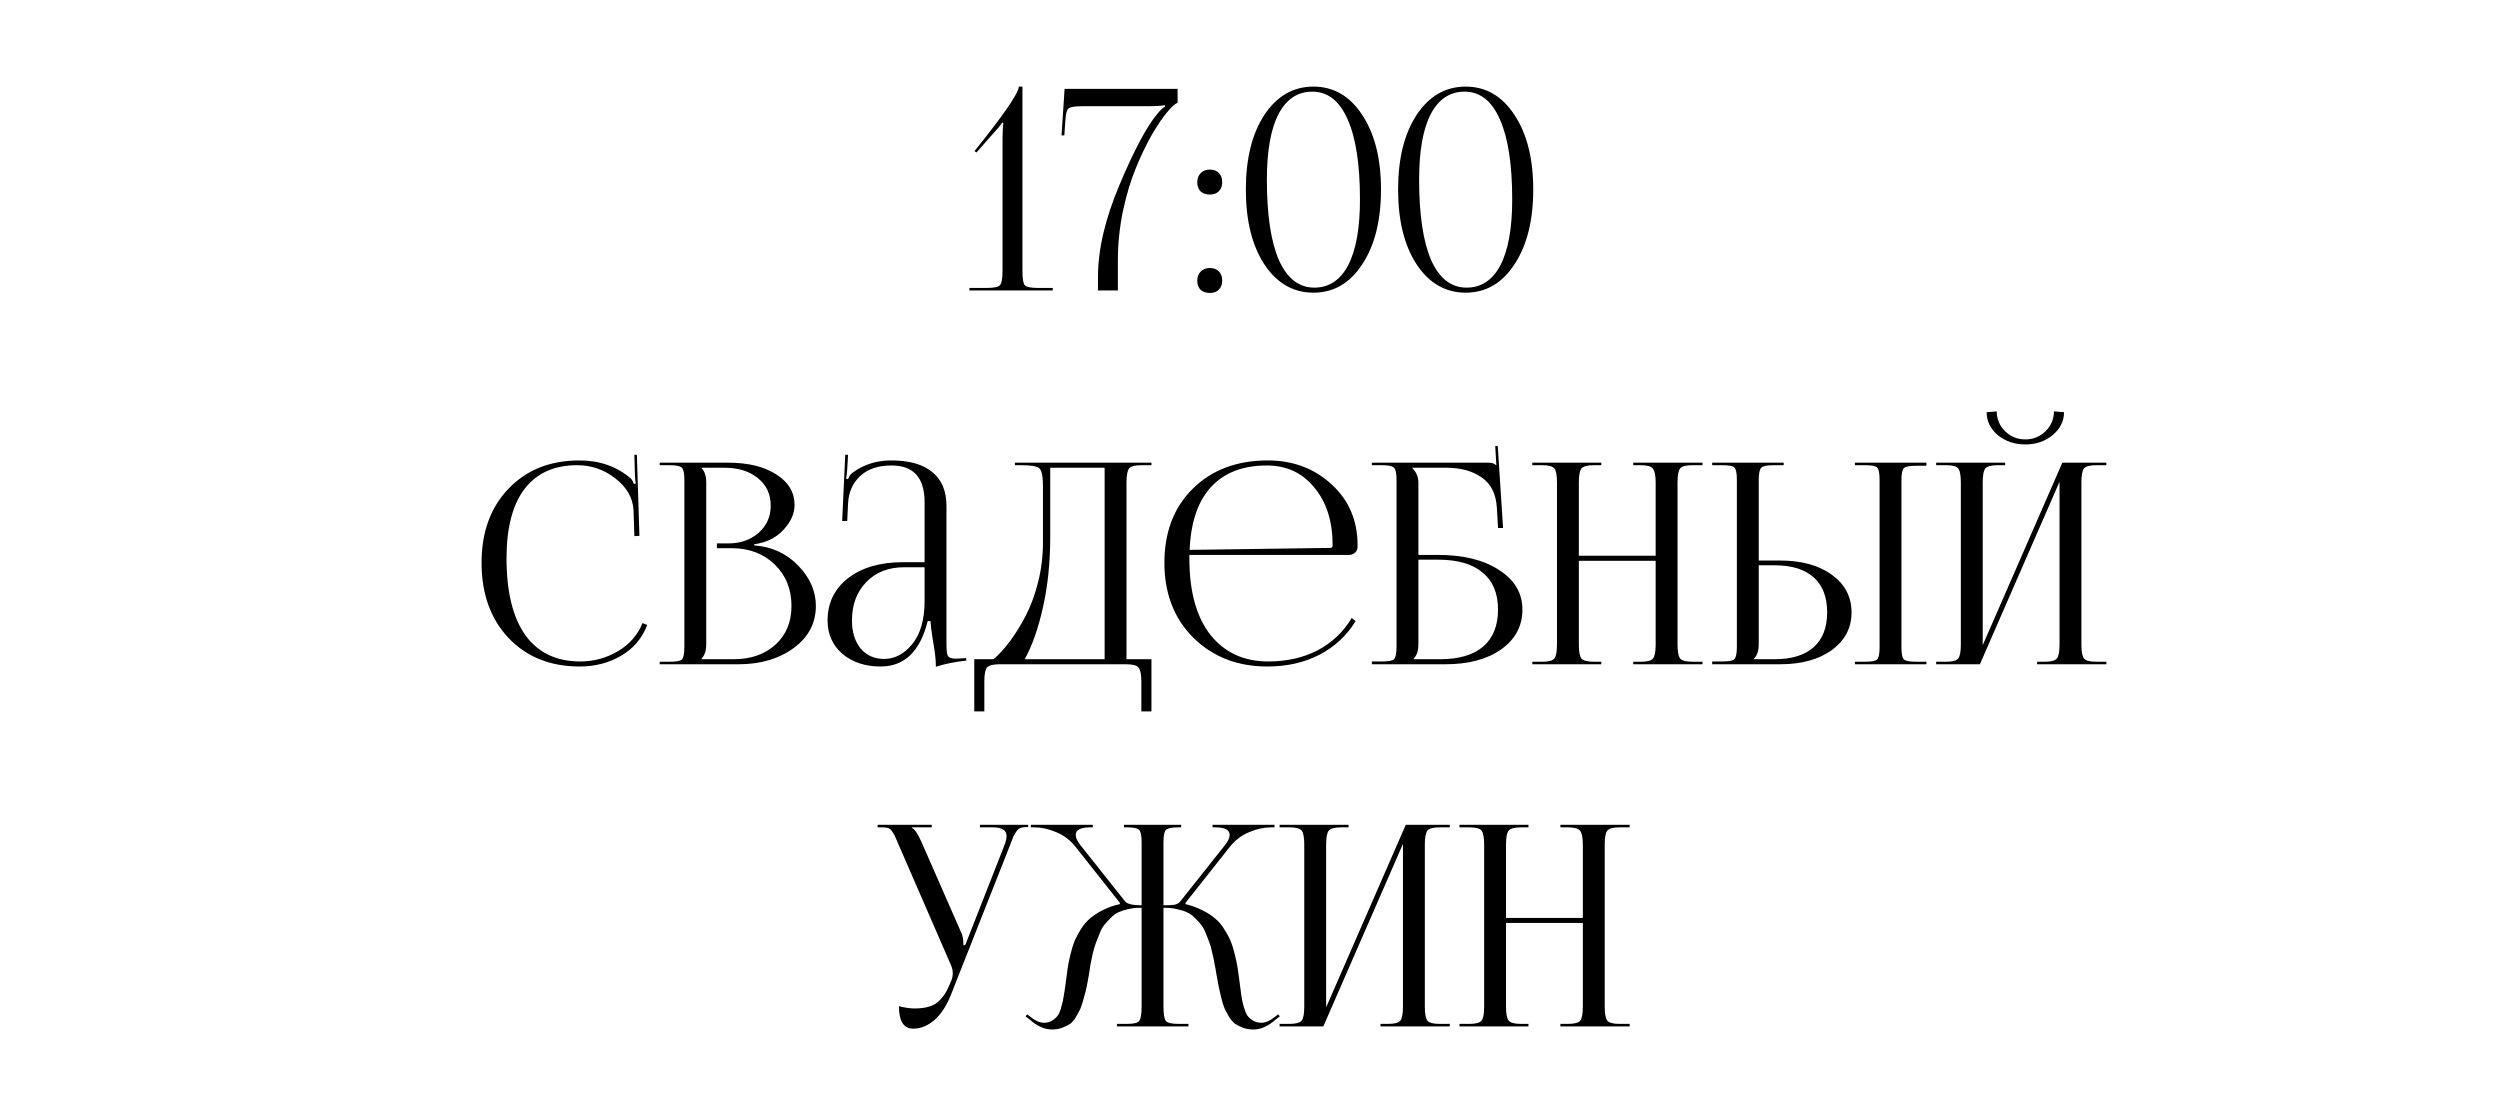 <?xml version="1.0" encoding="UTF-8"?> <svg xmlns="http://www.w3.org/2000/svg" width="214" height="95" viewBox="0 0 214 95" fill="none"><path d="M41.222 48.173C41.222 45.549 41.99 43.437 43.526 41.837C45.062 40.221 47.086 39.413 49.598 39.413C51.326 39.413 52.79 39.925 53.99 40.949C54.102 41.061 54.19 41.221 54.254 41.429L54.422 41.381C54.39 41.221 54.366 40.989 54.35 40.685L54.302 38.933H54.518L54.734 45.869L54.302 45.893L54.23 43.661C54.166 42.605 53.646 41.701 52.67 40.949C51.71 40.197 50.622 39.821 49.406 39.821C47.438 39.821 45.934 40.501 44.894 41.861C43.87 43.221 43.358 45.197 43.358 47.789C43.358 50.653 43.894 52.845 44.966 54.365C46.054 55.869 47.622 56.621 49.67 56.621C50.838 56.621 51.918 56.325 52.91 55.733C53.902 55.141 54.598 54.341 54.998 53.333L55.406 53.501C54.958 54.653 54.206 55.533 53.15 56.141C52.11 56.749 50.934 57.053 49.622 57.053C47.11 57.053 45.078 56.237 43.526 54.605C41.99 52.973 41.222 50.829 41.222 48.173ZM60.046 56.429H62.782C64.27 56.429 65.47 56.013 66.382 55.181C67.294 54.349 67.75 53.245 67.75 51.869C67.75 50.429 67.27 49.245 66.31 48.317C65.35 47.389 64.126 46.925 62.638 46.925H61.366V46.517H62.326C63.382 46.517 64.254 46.213 64.942 45.605C65.63 44.997 65.974 44.221 65.974 43.277C65.974 42.301 65.606 41.517 64.87 40.925C64.15 40.333 63.19 40.037 61.99 40.037H60.046V40.061C60.318 40.333 60.454 40.749 60.454 41.309V55.157C60.454 55.701 60.318 56.109 60.046 56.381V56.429ZM56.47 56.861V56.645H57.31C57.886 56.645 58.238 56.581 58.366 56.453C58.51 56.309 58.582 55.949 58.582 55.373V41.093C58.582 40.517 58.51 40.165 58.366 40.037C58.238 39.893 57.886 39.821 57.31 39.821H56.47V39.605H62.326C64.038 39.605 65.414 39.941 66.454 40.613C67.494 41.269 68.014 42.141 68.014 43.229C68.014 43.965 67.694 44.677 67.054 45.365C66.43 46.037 65.598 46.445 64.558 46.589V46.685C66.062 46.797 67.318 47.373 68.326 48.413C69.334 49.453 69.838 50.605 69.838 51.869C69.838 53.341 69.206 54.541 67.942 55.469C66.678 56.397 65.102 56.861 63.214 56.861H56.47ZM79.145 48.125V42.989C79.145 40.893 78.201 39.845 76.313 39.845C75.161 39.845 74.265 40.149 73.625 40.757C72.985 41.349 72.641 42.133 72.593 43.109L72.521 44.597H72.089L72.353 38.933H72.593L72.521 40.205C72.489 40.589 72.457 40.845 72.425 40.973L72.593 41.021C72.673 40.781 72.801 40.597 72.977 40.469C73.921 39.765 75.025 39.413 76.289 39.413C77.841 39.413 79.017 39.749 79.817 40.421C80.617 41.077 81.017 42.037 81.017 43.301V55.157C81.017 55.653 81.057 55.981 81.137 56.141C81.233 56.301 81.457 56.381 81.809 56.381L82.289 56.357L82.697 56.333L82.721 56.549C81.777 56.645 80.905 56.821 80.105 57.077V56.885C80.105 56.405 80.017 55.685 79.841 54.725C79.729 54.005 79.665 53.485 79.649 53.165H79.409C78.769 55.757 77.425 57.053 75.377 57.053C74.065 57.053 72.977 56.693 72.113 55.973C71.265 55.237 70.841 54.285 70.841 53.117C70.841 51.613 71.425 50.405 72.593 49.493C73.777 48.581 75.337 48.125 77.273 48.125H79.145ZM79.145 48.557H77.393C76.049 48.557 74.969 48.981 74.153 49.829C73.337 50.661 72.929 51.757 72.929 53.117C72.929 54.109 73.177 54.909 73.673 55.517C74.185 56.109 74.849 56.405 75.665 56.405C76.593 56.405 77.401 55.981 78.089 55.133C78.793 54.269 79.145 53.037 79.145 51.437V48.557ZM83.396 56.429H85.052C85.532 56.013 86.004 55.493 86.468 54.869C86.932 54.245 87.38 53.517 87.812 52.685C88.244 51.853 88.596 50.893 88.868 49.805C89.14 48.717 89.276 47.605 89.276 46.469V41.597C89.276 40.765 89.172 40.261 88.964 40.085C88.772 39.909 88.252 39.821 87.404 39.821H86.876V39.605H98.564V39.821H97.7C97.14 39.821 96.788 39.917 96.644 40.109C96.5 40.301 96.428 40.701 96.428 41.309V56.429H98.564V60.893H97.7V58.349C97.7 57.741 97.62 57.341 97.46 57.149C97.316 56.957 96.964 56.861 96.404 56.861H85.556C84.996 56.861 84.636 56.957 84.476 57.149C84.332 57.341 84.26 57.741 84.26 58.349V60.893H83.396V56.429ZM87.716 56.429H94.556V40.037H89.9V45.893C89.9 48.133 89.692 50.165 89.276 51.989C88.876 53.797 88.356 55.277 87.716 56.429ZM101.809 47.501C101.809 47.597 101.809 47.693 101.809 47.789C101.809 50.621 102.409 52.805 103.609 54.341C104.825 55.861 106.473 56.621 108.553 56.621C110.153 56.621 111.569 56.301 112.801 55.661C114.033 55.005 115.001 54.085 115.705 52.901L116.041 53.165C115.289 54.397 114.257 55.357 112.945 56.045C111.649 56.717 110.161 57.053 108.481 57.053C105.937 57.053 103.833 56.237 102.169 54.605C100.505 52.957 99.673 50.813 99.673 48.173C99.673 45.549 100.481 43.437 102.097 41.837C103.729 40.221 105.873 39.413 108.529 39.413C110.673 39.413 112.489 40.093 113.977 41.453C115.465 42.813 116.209 44.557 116.209 46.685V46.805C116.209 46.997 116.137 47.165 115.993 47.309C115.849 47.437 115.673 47.501 115.465 47.501H101.809ZM101.833 47.069L113.881 46.901C114.009 46.901 114.073 46.829 114.073 46.685C114.073 44.637 113.553 42.989 112.513 41.741C111.489 40.477 110.129 39.845 108.433 39.845C106.385 39.845 104.793 40.461 103.657 41.693C102.537 42.925 101.929 44.717 101.833 47.069ZM117.431 56.861V56.621H118.271C118.847 56.621 119.199 56.557 119.327 56.429C119.471 56.285 119.543 55.925 119.543 55.349V41.093C119.543 40.517 119.471 40.165 119.327 40.037C119.199 39.893 118.847 39.821 118.271 39.821H117.431V39.605H127.415C127.703 39.605 127.919 39.677 128.063 39.821H128.087L127.991 38.189L128.207 38.165L128.663 45.197H128.231L128.135 43.517C128.071 42.301 127.639 41.421 126.839 40.877C126.055 40.317 125.039 40.037 123.791 40.037H120.887V40.061C121.239 40.413 121.415 40.829 121.415 41.309V47.501H123.095C125.271 47.501 127.015 47.933 128.327 48.797C129.655 49.645 130.319 50.773 130.319 52.181C130.319 53.589 129.711 54.725 128.495 55.589C127.295 56.437 125.703 56.861 123.719 56.861H117.431ZM121.415 47.909V55.157C121.415 55.701 121.279 56.109 121.007 56.381V56.429H123.263C124.879 56.429 126.111 56.069 126.959 55.349C127.807 54.613 128.231 53.557 128.231 52.181C128.231 50.789 127.791 49.733 126.911 49.013C126.047 48.277 124.783 47.909 123.119 47.909H121.415ZM131.165 56.861V56.645H132.005C132.565 56.645 132.917 56.549 133.061 56.357C133.205 56.165 133.277 55.765 133.277 55.157V41.309C133.277 40.701 133.205 40.301 133.061 40.109C132.917 39.917 132.565 39.821 132.005 39.821H131.165V39.605H137.069V39.821H136.445C135.885 39.821 135.525 39.917 135.365 40.109C135.221 40.301 135.149 40.701 135.149 41.309V47.573H141.725V41.309C141.725 40.701 141.645 40.301 141.485 40.109C141.341 39.917 140.989 39.821 140.429 39.821H139.805V39.605H145.733V39.821H144.869C144.309 39.821 143.957 39.917 143.813 40.109C143.669 40.301 143.597 40.701 143.597 41.309V55.157C143.597 55.765 143.669 56.165 143.813 56.357C143.957 56.549 144.309 56.645 144.869 56.645H145.733V56.861H139.805V56.645H140.453C141.013 56.645 141.365 56.549 141.509 56.357C141.653 56.165 141.725 55.765 141.725 55.157V48.005H135.149V55.157C135.149 55.765 135.221 56.165 135.365 56.357C135.525 56.549 135.885 56.645 136.445 56.645H137.069V56.861H131.165ZM158.78 56.861V56.645H159.62C160.196 56.645 160.548 56.581 160.676 56.453C160.82 56.325 160.892 55.973 160.892 55.397V41.069C160.892 40.493 160.82 40.141 160.676 40.013C160.548 39.885 160.196 39.821 159.62 39.821H158.78V39.605H164.9V39.869H164.06C163.484 39.869 163.124 39.933 162.98 40.061C162.836 40.189 162.764 40.541 162.764 41.117V55.397C162.764 55.973 162.836 56.325 162.98 56.453C163.124 56.581 163.484 56.645 164.06 56.645H164.9V56.861H158.78ZM146.564 56.861V56.621H147.404C147.98 56.621 148.332 56.557 148.46 56.429C148.604 56.285 148.676 55.925 148.676 55.349V41.069C148.676 40.493 148.604 40.141 148.46 40.013C148.332 39.885 147.98 39.821 147.404 39.821H146.564V39.605H152.684V39.821H151.844C151.268 39.821 150.908 39.893 150.764 40.037C150.62 40.181 150.548 40.541 150.548 41.117V47.981H152.372C154.212 47.981 155.692 48.389 156.812 49.205C157.932 50.021 158.492 51.093 158.492 52.421C158.492 53.749 157.932 54.821 156.812 55.637C155.692 56.453 154.212 56.861 152.372 56.861H146.564ZM150.548 48.389V55.157C150.548 55.701 150.412 56.109 150.14 56.381V56.429H151.916C153.372 56.429 154.484 56.085 155.252 55.397C156.02 54.709 156.404 53.717 156.404 52.421C156.404 51.109 156.02 50.109 155.252 49.421C154.484 48.733 153.372 48.389 151.916 48.389H150.548ZM165.736 56.861V56.645H166.576C167.136 56.645 167.488 56.549 167.632 56.357C167.776 56.165 167.848 55.765 167.848 55.157V41.309C167.848 40.701 167.776 40.301 167.632 40.109C167.488 39.917 167.136 39.821 166.576 39.821H165.736V39.605H171.64V39.821H171.016C170.456 39.821 170.096 39.917 169.936 40.109C169.792 40.301 169.72 40.701 169.72 41.309V55.229L176.536 39.605H180.304V39.821H179.44C178.88 39.821 178.528 39.917 178.384 40.109C178.24 40.301 178.168 40.701 178.168 41.309V55.157C178.168 55.765 178.24 56.165 178.384 56.357C178.528 56.549 178.88 56.645 179.44 56.645H180.304V56.861H174.376V56.645H175.024C175.584 56.645 175.936 56.549 176.08 56.357C176.224 56.165 176.296 55.765 176.296 55.157V41.237L169.48 56.861H165.736ZM170.056 35.285L170.92 35.213C170.92 35.869 171.16 36.437 171.64 36.917C172.12 37.381 172.696 37.613 173.368 37.613C174.04 37.613 174.616 37.381 175.096 36.917C175.576 36.437 175.816 35.869 175.816 35.213L176.68 35.285C176.68 36.053 176.352 36.709 175.696 37.253C175.056 37.781 174.28 38.045 173.368 38.045C172.456 38.045 171.672 37.781 171.016 37.253C170.376 36.709 170.056 36.053 170.056 35.285ZM76.948 86.133C77.475 86.261 77.924 86.325 78.291 86.325C79.124 86.325 79.755 86.165 80.188 85.845C80.62 85.509 80.972 85.021 81.243 84.381L81.436 83.925C81.516 83.733 81.555 83.525 81.555 83.301C81.555 83.061 81.499 82.821 81.388 82.581L76.924 72.309C76.763 71.941 76.659 71.701 76.612 71.589C76.564 71.477 76.484 71.341 76.371 71.181C76.26 71.005 76.132 70.901 75.987 70.869C75.859 70.837 75.692 70.821 75.484 70.821H75.124V70.605H79.755V70.821H78.052V70.869C78.275 70.949 78.54 71.325 78.844 71.997L82.299 79.869C82.412 80.125 82.468 80.461 82.468 80.877V80.925L82.635 80.877L85.996 72.309C86.108 72.005 86.163 71.757 86.163 71.565C86.163 71.069 85.772 70.821 84.987 70.821H83.883V70.605H88.011V70.797H87.868C87.659 70.797 87.492 70.821 87.364 70.869C87.236 70.901 87.108 71.013 86.98 71.205C86.868 71.381 86.787 71.517 86.74 71.613C86.707 71.693 86.62 71.925 86.475 72.309L81.412 85.125C81.043 86.069 80.572 86.797 79.996 87.309C79.419 87.805 78.811 88.053 78.171 88.053C77.356 88.053 76.948 87.413 76.948 86.133ZM95.61 87.861V87.645H96.45C97.026 87.645 97.378 87.565 97.506 87.405C97.65 87.245 97.722 86.829 97.722 86.157V77.709H97.578C97.21 77.709 96.866 77.749 96.546 77.829C96.242 77.893 95.97 77.981 95.73 78.093C95.49 78.205 95.266 78.373 95.058 78.597C94.85 78.805 94.674 78.997 94.53 79.173C94.386 79.349 94.25 79.597 94.122 79.917C93.994 80.221 93.89 80.485 93.81 80.709C93.73 80.917 93.642 81.213 93.546 81.597C93.466 81.981 93.402 82.285 93.354 82.509C93.322 82.717 93.274 83.029 93.21 83.445C93.13 83.893 93.066 84.237 93.018 84.477C92.97 84.717 92.89 85.029 92.778 85.413C92.682 85.797 92.586 86.101 92.49 86.325C92.394 86.533 92.266 86.773 92.106 87.045C91.962 87.301 91.794 87.501 91.602 87.645C91.41 87.773 91.178 87.885 90.906 87.981C90.65 88.077 90.362 88.125 90.042 88.125C89.402 88.125 88.754 87.829 88.098 87.237L87.786 86.997L87.93 86.829L88.242 87.069C88.642 87.389 89.018 87.549 89.37 87.549C89.642 87.549 89.874 87.485 90.066 87.357C90.274 87.229 90.434 87.085 90.546 86.925C90.674 86.749 90.778 86.493 90.858 86.157C90.954 85.821 91.018 85.533 91.05 85.293C91.098 85.037 91.154 84.669 91.218 84.189C91.282 83.677 91.338 83.253 91.386 82.917C91.434 82.581 91.514 82.181 91.626 81.717C91.738 81.253 91.858 80.861 91.986 80.541C92.13 80.221 92.314 79.877 92.538 79.509C92.778 79.141 93.042 78.837 93.33 78.597C93.634 78.341 93.994 78.109 94.41 77.901C94.842 77.677 95.322 77.509 95.85 77.397L95.874 77.301L92.058 72.477C91.594 71.901 91.042 71.485 90.402 71.229C89.762 70.957 89.138 70.821 88.53 70.821H88.242V70.605H93.546V70.821H93.33C92.498 70.821 92.082 71.037 92.082 71.469C92.082 71.725 92.226 72.029 92.514 72.381L96.306 77.157C96.482 77.381 96.954 77.493 97.722 77.493V72.093C97.722 71.517 97.65 71.165 97.506 71.037C97.378 70.893 97.026 70.821 96.45 70.821H96.21V70.605H101.106V70.821H100.89C100.314 70.821 99.954 70.893 99.81 71.037C99.666 71.165 99.594 71.517 99.594 72.093V77.493C100.042 77.493 100.362 77.477 100.554 77.445C100.762 77.397 100.922 77.301 101.034 77.157L104.826 72.381C105.114 72.029 105.258 71.725 105.258 71.469C105.258 71.037 104.842 70.821 104.01 70.821H103.794V70.605H109.098V70.821H108.81C108.202 70.821 107.578 70.957 106.938 71.229C106.298 71.485 105.746 71.901 105.282 72.477L101.466 77.301L101.49 77.397C102.018 77.525 102.498 77.701 102.93 77.925C103.362 78.133 103.722 78.365 104.01 78.621C104.314 78.861 104.578 79.173 104.802 79.557C105.042 79.925 105.226 80.269 105.354 80.589C105.482 80.893 105.602 81.285 105.714 81.765C105.826 82.229 105.906 82.621 105.954 82.941C106.002 83.245 106.058 83.653 106.122 84.165C106.186 84.645 106.234 85.013 106.266 85.269C106.298 85.509 106.362 85.805 106.458 86.157C106.554 86.493 106.658 86.749 106.77 86.925C106.882 87.085 107.042 87.229 107.25 87.357C107.458 87.485 107.698 87.549 107.97 87.549C108.322 87.549 108.698 87.389 109.098 87.069L109.41 86.829L109.554 86.997L109.242 87.237C108.586 87.829 107.938 88.125 107.298 88.125C106.978 88.125 106.682 88.077 106.41 87.981C106.154 87.885 105.93 87.773 105.738 87.645C105.546 87.501 105.37 87.301 105.21 87.045C105.05 86.773 104.922 86.533 104.826 86.325C104.73 86.101 104.634 85.797 104.538 85.413C104.442 85.013 104.37 84.693 104.322 84.453C104.274 84.213 104.21 83.869 104.13 83.421C104.066 83.005 104.01 82.693 103.962 82.485C103.93 82.261 103.866 81.957 103.77 81.573C103.69 81.189 103.61 80.893 103.53 80.685C103.45 80.461 103.346 80.197 103.218 79.893C103.09 79.573 102.954 79.325 102.81 79.149C102.666 78.973 102.49 78.781 102.282 78.573C102.074 78.365 101.85 78.205 101.61 78.093C101.37 77.981 101.09 77.893 100.77 77.829C100.466 77.749 100.13 77.709 99.762 77.709H99.594V86.157C99.594 86.829 99.666 87.245 99.81 87.405C99.954 87.565 100.314 87.645 100.89 87.645H101.73V87.861H95.61ZM109.533 87.861V87.645H110.373C110.933 87.645 111.285 87.549 111.429 87.357C111.573 87.165 111.645 86.765 111.645 86.157V72.309C111.645 71.701 111.573 71.301 111.429 71.109C111.285 70.917 110.933 70.821 110.373 70.821H109.533V70.605H115.437V70.821H114.813C114.253 70.821 113.893 70.917 113.733 71.109C113.589 71.301 113.517 71.701 113.517 72.309V86.229L120.333 70.605H124.101V70.821H123.237C122.677 70.821 122.325 70.917 122.181 71.109C122.037 71.301 121.965 71.701 121.965 72.309V86.157C121.965 86.765 122.037 87.165 122.181 87.357C122.325 87.549 122.677 87.645 123.237 87.645H124.101V87.861H118.173V87.645H118.821C119.381 87.645 119.733 87.549 119.877 87.357C120.021 87.165 120.093 86.765 120.093 86.157V72.237L113.277 87.861H109.533ZM124.931 87.861V87.645H125.771C126.331 87.645 126.683 87.549 126.827 87.357C126.971 87.165 127.043 86.765 127.043 86.157V72.309C127.043 71.701 126.971 71.301 126.827 71.109C126.683 70.917 126.331 70.821 125.771 70.821H124.931V70.605H130.835V70.821H130.211C129.651 70.821 129.291 70.917 129.131 71.109C128.987 71.301 128.915 71.701 128.915 72.309V78.573H135.491V72.309C135.491 71.701 135.411 71.301 135.251 71.109C135.107 70.917 134.755 70.821 134.195 70.821H133.571V70.605H139.499V70.821H138.635C138.075 70.821 137.723 70.917 137.579 71.109C137.435 71.301 137.363 71.701 137.363 72.309V86.157C137.363 86.765 137.435 87.165 137.579 87.357C137.723 87.549 138.075 87.645 138.635 87.645H139.499V87.861H133.571V87.645H134.219C134.779 87.645 135.131 87.549 135.275 87.357C135.419 87.165 135.491 86.765 135.491 86.157V79.005H128.915V86.157C128.915 86.765 128.987 87.165 129.131 87.357C129.291 87.549 129.651 87.645 130.211 87.645H130.835V87.861H124.931Z" fill="black"></path><path d="M90.113 24.861H82.985V24.645H84.521C85.097 24.645 85.457 24.565 85.601 24.405C85.745 24.245 85.817 23.829 85.817 23.157V11.925C85.817 11.333 85.841 10.869 85.889 10.533L85.793 10.485C85.601 10.773 85.401 11.021 85.193 11.229L83.585 13.053L83.417 12.933L84.353 11.757C86.257 9.325 87.209 7.877 87.209 7.413H87.521V23.157C87.521 23.829 87.585 24.245 87.713 24.405C87.857 24.565 88.217 24.645 88.793 24.645H90.113V24.861ZM95.69 24.861H93.986V23.709C93.986 21.357 94.602 18.725 95.834 15.813C97.066 12.885 98.138 10.869 99.05 9.765C99.338 9.413 99.562 9.205 99.722 9.141L99.698 8.997C99.522 9.061 98.93 9.093 97.922 9.093H92.618C92.01 9.093 91.626 9.157 91.466 9.285C91.322 9.397 91.234 9.717 91.202 10.245L91.106 11.589H90.866L91.13 7.605H100.802V8.805C100.594 8.869 100.298 9.133 99.914 9.597C99.53 10.045 99.09 10.693 98.594 11.541C98.114 12.389 97.658 13.341 97.226 14.397C96.794 15.437 96.426 16.661 96.122 18.069C95.834 19.477 95.69 20.877 95.69 22.269V24.861ZM103.566 22.941C103.886 22.941 104.142 23.037 104.334 23.229C104.526 23.421 104.622 23.685 104.622 24.021C104.622 24.341 104.526 24.597 104.334 24.789C104.158 24.981 103.902 25.077 103.566 25.077C103.246 25.077 102.982 24.989 102.774 24.813C102.582 24.621 102.486 24.357 102.486 24.021C102.486 23.701 102.582 23.445 102.774 23.253C102.966 23.045 103.23 22.941 103.566 22.941ZM103.566 14.517C103.886 14.517 104.142 14.613 104.334 14.805C104.526 14.997 104.622 15.261 104.622 15.597C104.622 15.917 104.526 16.173 104.334 16.365C104.158 16.557 103.902 16.653 103.566 16.653C103.246 16.653 102.982 16.565 102.774 16.389C102.582 16.197 102.486 15.933 102.486 15.597C102.486 15.277 102.582 15.021 102.774 14.829C102.966 14.621 103.23 14.517 103.566 14.517ZM112.333 7.845C111.069 7.845 110.101 8.493 109.429 9.789C108.773 11.069 108.445 12.933 108.445 15.381C108.445 18.389 108.789 20.685 109.477 22.269C110.181 23.837 111.189 24.621 112.501 24.621C113.765 24.621 114.733 23.981 115.405 22.701C116.077 21.405 116.413 19.533 116.413 17.085C116.413 14.077 116.061 11.789 115.357 10.221C114.669 8.637 113.661 7.845 112.333 7.845ZM108.229 9.837C109.301 8.221 110.701 7.413 112.429 7.413C114.157 7.413 115.549 8.221 116.605 9.837C117.677 11.453 118.213 13.581 118.213 16.221C118.213 18.877 117.677 21.013 116.605 22.629C115.549 24.245 114.157 25.053 112.429 25.053C110.701 25.053 109.301 24.245 108.229 22.629C107.173 21.013 106.645 18.877 106.645 16.221C106.645 13.581 107.173 11.453 108.229 9.837ZM125.365 7.845C124.101 7.845 123.133 8.493 122.461 9.789C121.805 11.069 121.477 12.933 121.477 15.381C121.477 18.389 121.821 20.685 122.509 22.269C123.213 23.837 124.221 24.621 125.533 24.621C126.797 24.621 127.765 23.981 128.437 22.701C129.109 21.405 129.445 19.533 129.445 17.085C129.445 14.077 129.093 11.789 128.389 10.221C127.701 8.637 126.693 7.845 125.365 7.845ZM121.261 9.837C122.333 8.221 123.733 7.413 125.461 7.413C127.189 7.413 128.581 8.221 129.637 9.837C130.709 11.453 131.245 13.581 131.245 16.221C131.245 18.877 130.709 21.013 129.637 22.629C128.581 24.245 127.189 25.053 125.461 25.053C123.733 25.053 122.333 24.245 121.261 22.629C120.205 21.013 119.677 18.877 119.677 16.221C119.677 13.581 120.205 11.453 121.261 9.837Z" fill="black"></path></svg> 